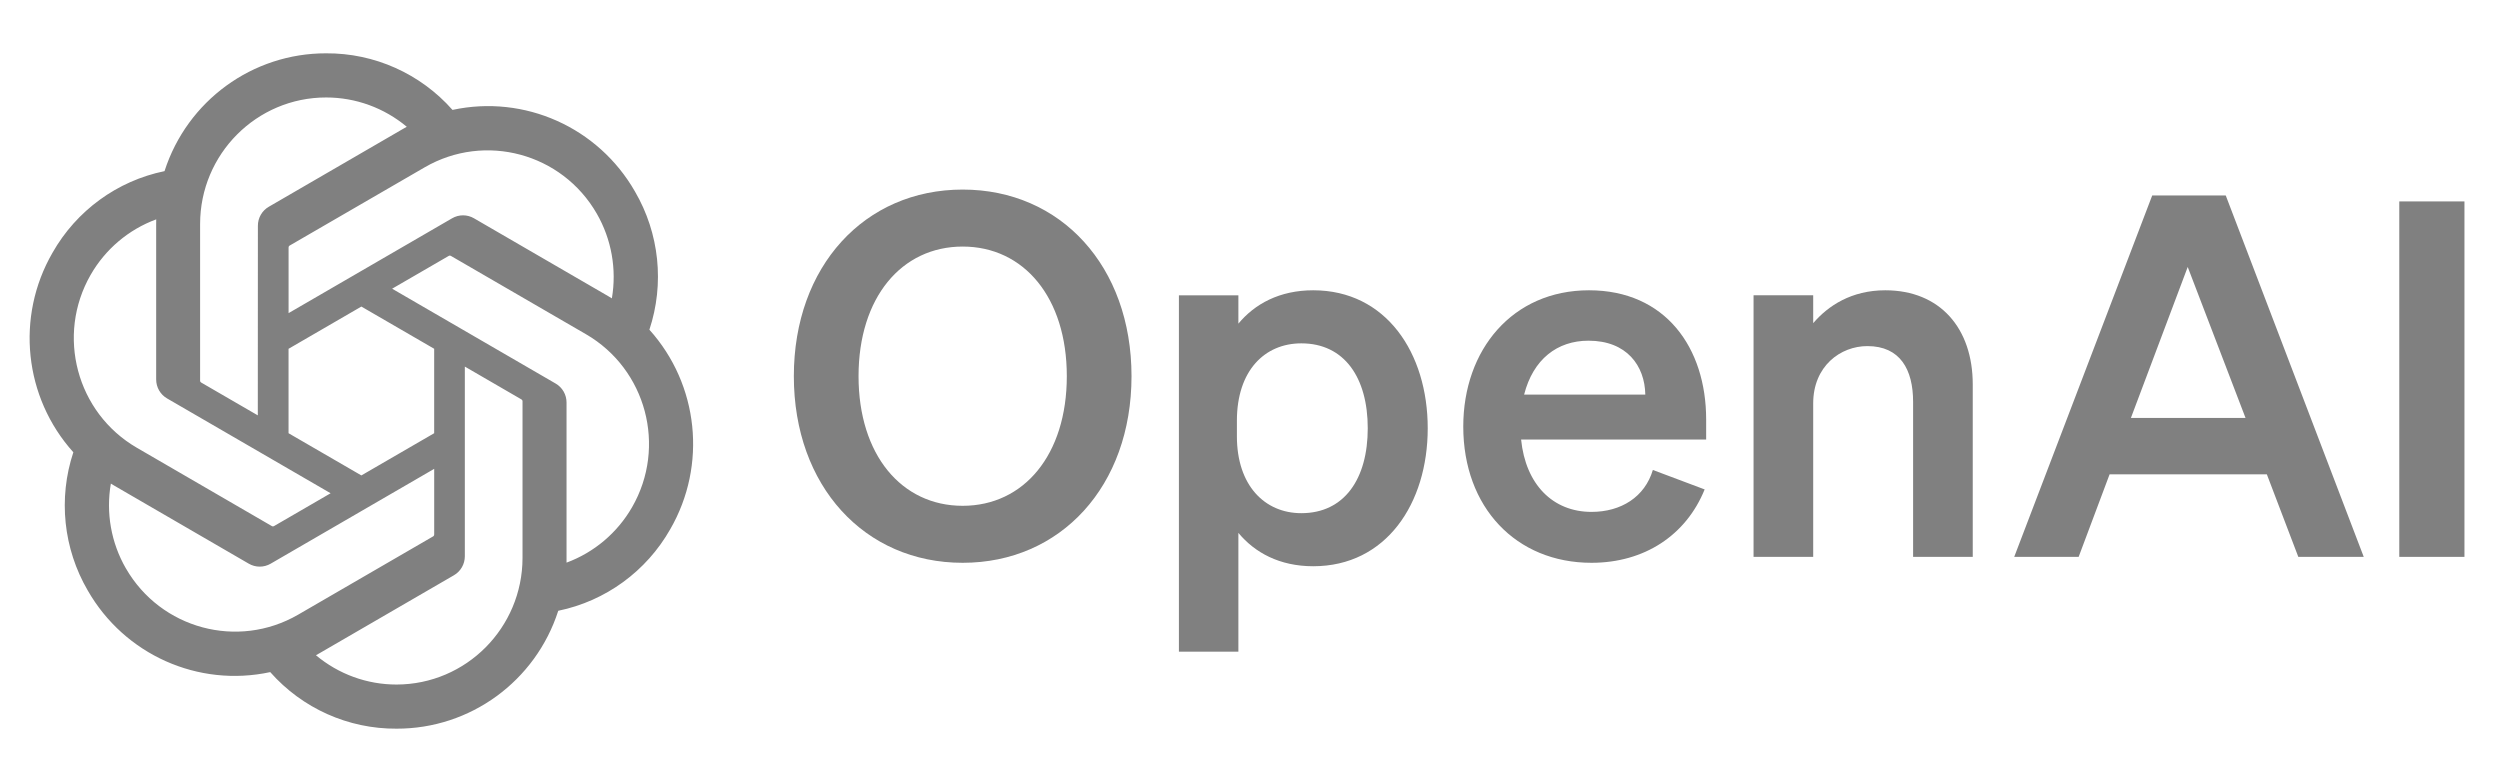 <svg width="422" height="132" viewBox="0 0 422 132" fill="none" xmlns="http://www.w3.org/2000/svg">
<path d="M134 63.5C134 82.059 145.946 95 162.5 95C179.054 95 191 82.059 191 63.5C191 44.941 179.054 32 162.5 32C145.946 32 134 44.941 134 63.5ZM180.078 63.5C180.078 76.781 172.825 85.38 162.5 85.38C152.175 85.38 144.922 76.781 144.922 63.5C144.922 50.219 152.175 41.62 162.5 41.62C172.825 41.62 180.078 50.219 180.078 63.5Z" fill="#808080"/>
<path d="M221.673 95.582C233.972 95.582 241 85.003 241 72.291C241 59.579 233.972 49 221.673 49C215.984 49 211.801 51.303 209.04 54.631V49.853H199V110H209.04V89.951C211.801 93.278 215.984 95.582 221.673 95.582ZM208.789 71.011C208.789 62.565 213.474 57.958 219.665 57.958C226.944 57.958 230.876 63.759 230.876 72.291C230.876 80.822 226.944 86.624 219.665 86.624C213.474 86.624 208.789 81.931 208.789 73.656V71.011Z" fill="#808080"/>
<path d="M268.646 95C277.559 95 284.605 90.366 287.745 82.615L279.002 79.33C277.644 83.879 273.654 86.407 268.646 86.407C262.11 86.407 257.526 81.773 256.762 74.191H288V70.82C288 58.689 281.124 49 268.222 49C255.319 49 247 59.026 247 72C247 85.648 255.913 95 268.646 95ZM268.137 57.509C274.588 57.509 277.644 61.722 277.729 66.608H257.271C258.799 60.626 262.874 57.509 268.137 57.509Z" fill="#808080"/>
<path d="M296 94H306.068V68.094C306.068 61.785 310.683 58.421 315.213 58.421C320.751 58.421 322.932 62.374 322.932 67.841V94H333V64.897C333 55.392 327.463 49 318.234 49C312.528 49 308.585 51.608 306.068 54.551V49.841H296V94Z" fill="#808080"/>
<path d="M363.292 33L340 94H350.875L356.099 80.067H382.644L387.954 94H399L375.708 33H363.292ZM369.286 45.064L379.048 70.552H359.695L369.286 45.064Z" fill="#808080"/>
<path d="M416 34H405V94H416V34Z" fill="#808080"/>
<path d="M109.615 55.66C112.19 47.897 111.303 39.393 107.185 32.332C100.992 21.502 88.541 15.93 76.382 18.552C70.972 12.431 63.201 8.951 55.053 9.001C42.624 8.972 31.596 17.009 27.772 28.887C19.788 30.529 12.896 35.549 8.863 42.663C2.624 53.465 4.046 67.081 12.382 76.344C9.806 84.107 10.693 92.611 14.811 99.672C21.005 110.502 33.455 116.074 45.614 113.452C51.02 119.572 58.795 123.053 66.943 122.999C79.379 123.031 90.411 114.987 94.234 103.099C102.219 101.457 109.111 96.437 113.144 89.322C119.376 78.521 117.95 64.915 109.618 55.653L109.615 55.66ZM66.95 115.55C61.974 115.557 57.153 113.808 53.333 110.605C53.507 110.513 53.808 110.345 54.003 110.224L76.605 97.114C77.762 96.455 78.471 95.218 78.464 93.882V61.88L88.016 67.42C88.119 67.469 88.186 67.569 88.201 67.683V94.185C88.186 105.97 78.684 115.525 66.95 115.55ZM21.249 95.945C18.756 91.62 17.858 86.551 18.713 81.631C18.88 81.731 19.174 81.912 19.384 82.033L41.986 95.144C43.131 95.817 44.55 95.817 45.699 95.144L73.292 79.141V90.22C73.299 90.334 73.246 90.445 73.157 90.516L50.311 103.765C40.134 109.65 27.137 106.152 21.253 95.945H21.249ZM15.301 46.393C17.784 42.061 21.703 38.748 26.371 37.027C26.371 37.223 26.361 37.569 26.361 37.811V64.035C26.354 65.368 27.063 66.604 28.216 67.263L55.809 83.262L46.256 88.802C46.161 88.866 46.04 88.877 45.934 88.831L23.083 75.571C12.928 69.664 9.445 56.614 15.297 46.397L15.301 46.393ZM93.784 64.737L66.191 48.734L75.743 43.198C75.839 43.134 75.96 43.123 76.066 43.169L98.916 56.418C109.09 62.322 112.576 75.393 106.699 85.61C104.212 89.935 100.296 93.248 95.632 94.973V67.965C95.642 66.632 94.937 65.4 93.787 64.737H93.784ZM103.29 50.366C103.123 50.262 102.829 50.084 102.62 49.963L80.018 36.853C78.872 36.179 77.453 36.179 76.304 36.853L48.711 52.856V41.776C48.704 41.662 48.757 41.552 48.846 41.48L71.692 28.242C81.869 22.346 94.88 25.855 100.747 36.08C103.226 40.398 104.124 45.453 103.283 50.366H103.29ZM43.518 70.113L33.962 64.573C33.859 64.523 33.792 64.424 33.778 64.309V37.807C33.785 26.008 43.316 16.446 55.064 16.453C60.033 16.453 64.843 18.206 68.663 21.398C68.49 21.491 68.192 21.658 67.993 21.779L45.391 34.89C44.234 35.549 43.525 36.782 43.532 38.117L43.518 70.106V70.113ZM48.707 58.877L60.998 51.748L73.289 58.873V73.127L60.998 80.252L48.707 73.127V58.877Z" fill="#808080"/>
</svg>
